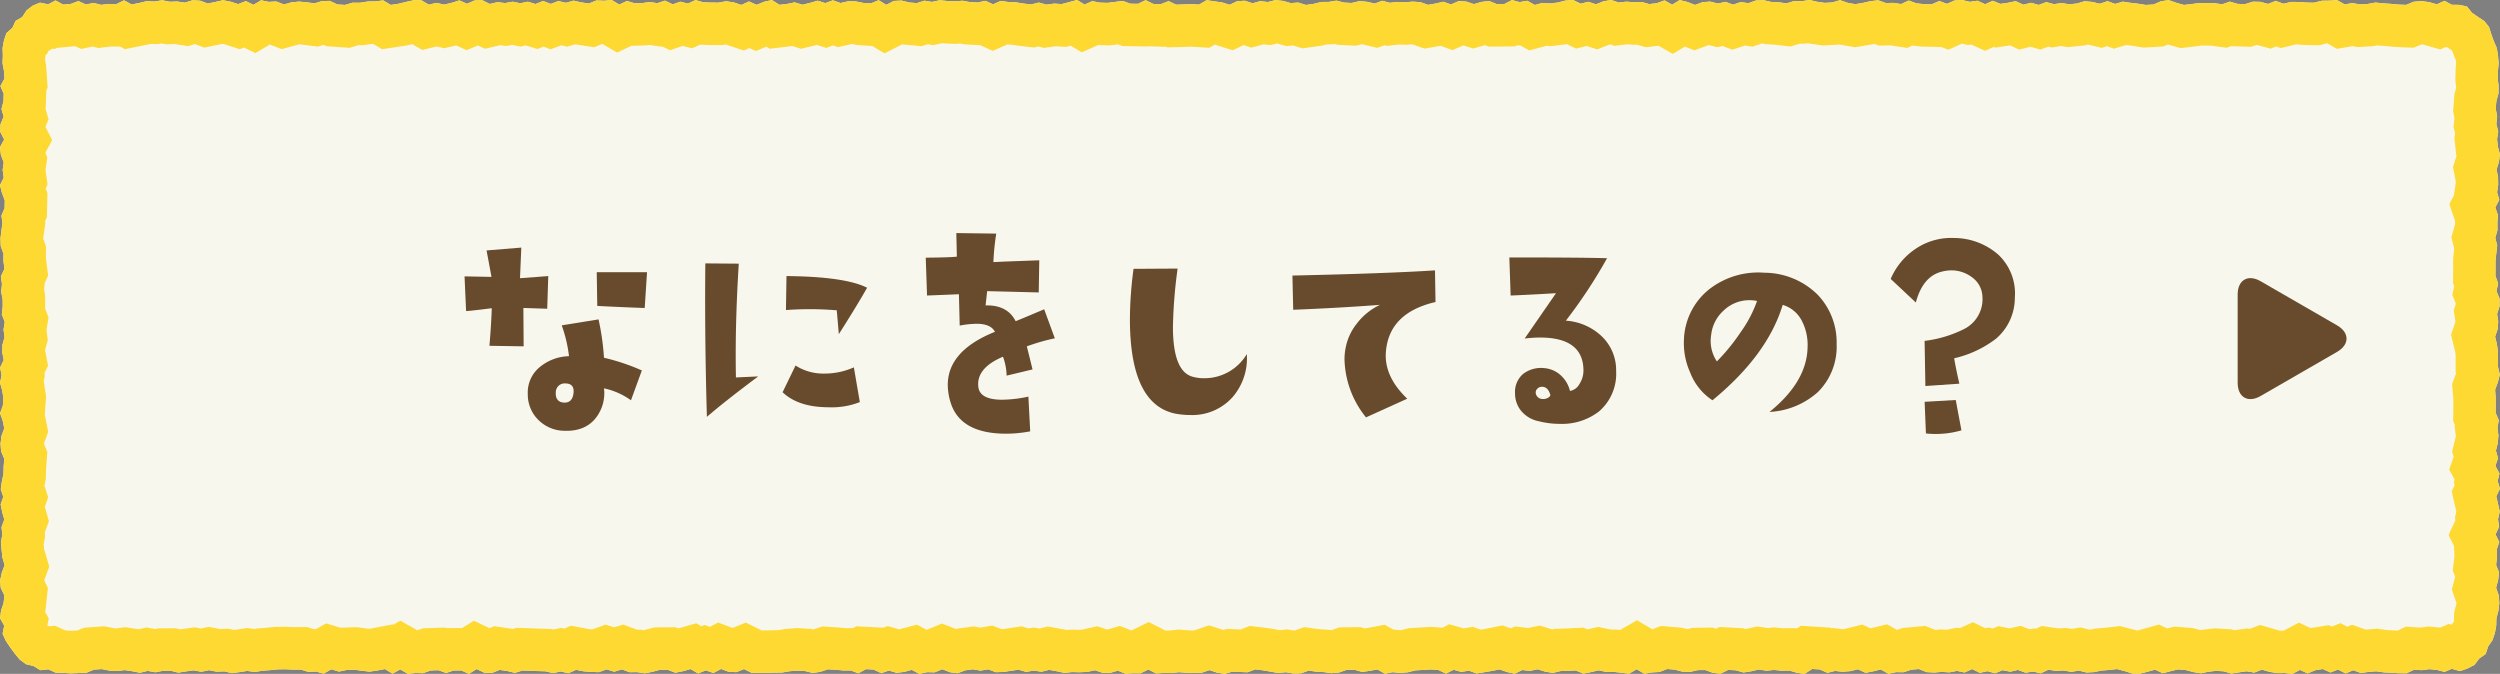 <svg id="ボタン" xmlns="http://www.w3.org/2000/svg" width="470.922" height="126.938" viewBox="0 0 470.922 126.938">
  <rect x="0" y="0" width="470.922" height="126.938" fill="#808080" stroke="none"/>
  <path id="パス_2337" data-name="パス 2337" d="M202.874,0l-1.437.387L200,.771,198.561.678l-1.438.2L195.684.481l-1.438.358-1.439-.17-1.44-.225L189.929.376,188.491.181l-1.437.633L185.616.157l-1.437.319L182.742.4,181.305.137l-1.437.119L178.432.19,177,.05,175.56.364,174.123.129l-1.436.463L171.252.464,169.816.11,168.38.179l-1.436.732L165.509.04l-1.436.6L162.637.556,161.2.269,159.765.247l-1.436.327L156.893.062l-1.436.524L154.021.131l-1.436.416L151.148.9,149.711.449l-1.436.29L146.837.91,145.4.013l-1.437.315-1.439.585L141.087.27l-1.439.663L138.21.448,136.772.24,135.333.5,133.9.489l-1.437-.06L131.021.013,129.583.67,128.147.319l-1.436.5-1.437-.7-1.436.48L122.4.385,120.966.58,119.53.615,118.1.182,116.66.86,115.225.013l-1.436.129L112.355.083l-1.435.58L109.485.45,108.05.12l-1.435.41L105.181.2l-1.435.541L102.312.183l-1.435.579L99.442.319,98.008.613,96.573.321,95.139.578,93.7.409,92.269.748l-1.434-.7L89.4.085,87.965.712,86.529.073,85.094.531l-1.435.34L82.224.541,80.788.883,79.352.046H77.916L76.48.364,75.043.715,73.607.931,72.171.074,70.733.266,69.3.283,67.86.513l-1.439,0L64.984.934l-1.438-.1L62.108.167,60.67.211,59.233.629,57.8.444,56.359.3l-1.436.14-1.436.4L52.05.283,50.615.355l-1.437-.3L47.744.908l-1.436-.7-1.435.57L43.438.316,42,.042,40.569.369l-1.435.3L37.7.128,36.266.056,34.832.5,33.4.286,31.965.332,30.531.049,29.1.292,27.664.22,26.23.558,24.8.845,23.364.067l-1.433.7L20.5.745,19.064.918,17.631.553,16.2.852,14.766.206,13.332.737,11.9.872,10.467.082,9.08.817,7.539.5l-1.368.564L5,1.962,4.185,3.217l-1.249.727-.6,1.3-1.129,1L.748,7.616.488,9.035l.047,1.434L.477,11.911l.267,1.442.1,1.44L.076,16.23l.629,1.438L.652,19.1.28,20.54l.408,1.437-.6,1.432L.052,24.842l.733,1.436L0,27.714.163,29.15.7,30.584.5,32.02l.2,1.434L0,34.888l.367,1.434L.9,37.757.871,39.19l-.6,1.431.191,1.433L.257,43.489.09,44.923l.046,1.431.515,1.43v1.429l.186,1.431L.171,52.076l.2,1.434L.223,54.942.5,56.372.509,57.8.346,59.227.9,60.654.667,62.086l.191,1.431-.4,1.432L.427,66.382.7,67.815.024,69.248.3,70.68.005,72.112l.411,1.431.223,1.431-.1,1.431L.011,77.837l.505,1.434L.8,80.7.277,82.134.1,83.565.2,85,.8,86.426l-.109,1.43L.651,89.287l-.3,1.431L.145,92.151l.476,1.433-.5,1.431.289,1.431.4,1.43L.286,99.305l.154,1.429-.268,1.429.134,1.43.144,1.43.422,1.429-.534,1.431L.03,109.314l.11,1.432.692,1.432-.156,1.431-.484,1.43-.177,1.43.774,1.39-.3,1.538.624,1.341.818,1.212.857,1.167.932,1.132,1.185.867,1.445.359,1.242.771,1.49-.17,1.381.627,1.451.044,1.451.094,1.449-.066,1.445-.042,1.449-.6,1.446-.1,1.443.287,1.447.089,1.442-.183,1.441.217,1.447.286,1.443-.354,1.446.263,1.443-.28,1.446-.009,1.443.355,1.443-.233,1.444-.2,1.443.273,1.442-.3,1.441.284,1.442-.067,1.444.342,1.442-.2,1.441-.219,1.439.2,1.439-.247,1.439-.1,1.442-.152,1.444-.013,1.44.068,1.44-.01,1.437.437,1.435-.073,1.437.407,1.441-.824,1.441.433,1.441-.3,1.441-.053,1.443.192,1.442.171,1.441-.21,1.441-.274,1.44.86,1.44-.8,1.441.821,1.441-.144,1.443.028,1.441-.5,1.441-.05,1.44.522,1.439-.468,1.439,0,1.44.626,1.44-.9,1.441.691,1.442.053,1.442-.591,1.44.216,1.439.352,1.44-.449,1.439.053,1.438.057,1.438.041,1.438.344,1.439-.318,1.439.339,1.44-.635,1.44.272,1.441.119,1.441.037,1.44-.52,1.44.441,1.439-.443,1.438.535,1.438-.014,1.437.223,1.437-.28,1.437-.378,1.436-.01,1.438.552,1.436-.273,1.437-.411,1.438.834,1.439-.592,1.438.5,1.44-.76,1.44.537,1.441.063,1.44-.579,1.439.711h1.438l1.437,0,1.438-.038,1.436-.027,1.436-.243,1.436-.117,1.435.087,1.435.356,1.435-.208,1.434-.476,1.435.08,1.434.134h1.435l1.435.537,1.434-.779,1.436.074L166,126.8l1.436-.492,1.436.423,1.437-.162,1.438-.388,1.438.752,1.438-.319,1.44.035,1.439-.589,1.439.567,1.439.19,1.437-.545,1.436-.2,1.436.253,1.435-.25,1.435.544,1.434-.042,1.433-.221,1.434-.215,1.437.422,1.438-.256,1.439.23,1.439-.36,1.438.257,1.439.314,1.439-.153,1.439.033,1.439-.062,1.439-.317,1.439.488,1.438.011,1.438-.417L212,126.9l1.439-.082h1.437l1.437-.707,1.437.733,1.438-.079,1.437.014,1.437-.158,1.438.108,1.437.029,1.438-.037,1.437-.493,1.439.471,1.438.238,1.439-.427,1.438.071,1.439.053,1.439-.55,1.439.177,1.439.253,1.438.255,1.438-.147,1.437.245,1.439-.037,1.437-.508,1.436.2,1.438.078,1.436.205,1.437-.134,1.437-.5,1.436-.017,1.437.422,1.437-.212,1.436-.27,1.437.811,1.437-.289,1.436.14,1.438-.121,1.437-.363,1.437-.078,1.437-.093,1.439.1,1.437.686,1.438-.735,1.439.419,1.438-.248,1.44.531,1.439-.23,1.438-.242,1.438-.294,1.437.5,1.438.308,1.437-.69,1.437.163,1.437-.3,1.437.444,1.436.241,1.437-.35,1.435-.041,1.437-.075,1.435.6,1.437-.283,1.435-.338,1.436.305,1.436-.011,1.435.163,1.436.167,1.436-.826,1.436.844,1.435-.253,1.437-.078,1.436-.564,1.436.128,1.436.375,1.437.045,1.436-.334,1.437-.018,1.437.531,1.437.149,1.437-.706,1.437.075,1.439.415,1.437-.228,1.438-.331,1.439.216,1.438-.135,1.439.133,1.438-.02,1.437.414,1.437.215,1.438-.929,1.436.091,1.437.637,1.436-.361,1.436.16,1.436-.117,1.435-.356,1.437.673,1.435-.279,1.435-.357,1.435.808,1.436-.3,1.434.013,1.435-.469,1.435-.133,1.435.583,1.435.079,1.434-.124,1.435.092,1.435-.279,1.434.305,1.435-.646,1.434.714,1.435-.32,1.435.4,1.434-.585,1.435.287,1.434-.333,1.436.52,1.434-.222,1.436.342,1.435-.679,1.435.212,1.436-.069,1.435.26,1.437-.236,1.435.355,1.436-.073,1.437-.3,1.436-.107,1.437-.164,1.436.373,1.437.461,1.438.025,1.438-.354,1.437-.4,1.438.681,1.438-.381,1.438-.349,1.437.122,1.437.384,1.437.23,1.436-.3,1.437-.16,1.436.09,1.436.424,1.435-.232,1.435-.2,1.436.246,1.435-.553,1.435.414,1.435.228,1.434-.005,1.435.155,1.434-.747,1.434.671,1.434-.605,1.434-.23,1.433.653,1.434-.554,1.434.734,1.433-.607,1.434.521,1.433-.2,1.434-.12,1.432.2,1.433.074,1.434.085,1.433.018,1.432-.682,1.433.094,1.434-.191,1.433.139,1.433.385,1.365-.591,1.552.435,1.394-.494,1.322-.676.91-1.214,1.2-.839.479-1.428.8-1.163.458-1.338.256-1.385.035-1.4.38-1.442.169-1.443-.11-1.44-.5-1.436.387-1.438.172-1.437-.556-1.435.175-1.437-.076-1.432.494-1.433-.7-1.436.666-1.436-.2-1.436.325-1.434-.323-1.436-.326-1.434.69-1.434-.432-1.434.337-1.435-.769-1.433.505-1.432-.4-1.433.352-1.434.12-1.434-.181-1.431.246-1.43-.6-1.429.017-1.431,0-1.432L470,73.427,470.52,72l.371-1.43-.342-1.427,0-1.427-.006-1.427-.193-1.432L470,63.42l.489-1.432.1-1.432-.214-1.433.467-1.433,0-1.432-.583-1.432.312-1.431-.507-1.431.012-1.432L470.08,49.1l.148-1.433.168-1.432-.362-1.431.409-1.431-.005-1.43.092-1.43-.492-1.431.743-1.431-.4-1.431.2-1.433-.028-1.433-.279-1.431.451-1.431.18-1.43-.382-1.429-.152-1.43.218-1.429-.352-1.429.144-1.43-.264-1.429.118-1.431.4-1.431.016-1.431-.153-1.433.038-1.431.13-1.43-.125-1.43-.22-1.419-.574-1.307-.465-1.3-.434-1.363-.887-1.111-1.191-.785-1.135-.776-.956-1.186-1.422-.3L461.842.9l-1.375-.74-1.452.657L457.564.4,456.115.218,454.67.33l-1.448.592L451.775.863,450.332.725l-1.447-.1L447.444.485,446,.75l-1.446.081L443.111.585l-1.445.248L440.223.017l-1.446.1-1.443.022-1.443.373L434.448.487,433,.373,431.562.364l-1.441.344L428.679.17l-1.444.573L425.792.349,424.352.32l-1.439.458L421.474.733,420.035.307l-1.442.5-1.443-.2-1.441-.03L414.27.57l-1.438.194L411.4.933l-1.436-.4-1.441-.5-1.441.2-1.441.62L404.2.934,402.753.7,401.311.529,399.87.312l-1.44.433L396.99.221l-1.441.487L394.108.364,392.667.238l-1.443.426-1.441.15L388.342.568,386.9.789,385.463.4l-1.44.532L382.584.525l-1.44.366L379.7.224l-1.442.3L376.82.736,375.38.149,373.94.8,372.5.14l-1.44.212L369.623.015l-1.438.072-1.439.639L365.308.188l-1.439.631L362.43.783,360.99.629,359.548.1l-1.441.663L356.666.544l-1.439.024L353.788.06,352.35.222l-1.438.325-1.437.24L348.038.535,346.6.031l-1.436.427-1.437.086L342.29.333,340.853,0l-1.437.225L337.978.2l-1.439.426L335.1.443l-1.44-.076L332.218.045l-1.44.043L329.339.6,327.9.393l-1.437.486L325.026.351,323.59.667,322.154.3l-1.436.113-1.434.517L317.848.369,316.413.02l-1.434.866L313.544.072,312.11.6l-1.435.171-1.434-.4-1.435.062L306.37.31l-1.435.171L303.5.008l-1.436.233-1.437.567L299.188.337,297.75.7,296.311,0l-1.439.112-1.44.371-1.438.174L290.556.552l-1.438.384L287.682.143,286.246.4,284.811.017l-1.435.738-1.434.013L280.509.19l-1.434.171-1.438.414L276.2.3,274.761.216l-1.439.625L271.884.327l-1.439.334-1.439.255-1.44-.5L266.127.308l-1.438.12L263.25.365l-1.438.164L260.374.147l-1.438.53L257.5.337,256.061.221l-1.437.341-1.437-.07L251.749.121l-1.437.238-1.437.015-1.438.361L246,.935,244.562.482l-1.437.1-1.438-.41L240.248.028l-1.439.356L237.371.223l-1.439.4L234.493.139l-1.439.086L231.615.9,230.177.449,228.739.258,227.3.037l-1.437.831L224.426.781l-1.436.06-1.437.038L220.115.211l-1.436.571L217.242.741,215.806.033l-1.437.69L212.932.7,211.5.182l-1.437.182L208.622.54,207.185.5,205.749.219l-1.438.639Z" transform="translate(0)" fill="#f7f7ee"/>
  <path id="パス_2338" data-name="パス 2338" d="M177.265,8.179l.206-.045.184.018.205.02.205.01,1.438.066.513.023.513-.042.377-.032.391.072.508.094.517.027,1.436.075.891.047,2.343,1.073,2.742-1.21.825.04,1.011.157.148.024.149.018,1.438.17,1.451.171.832-.206,1,.274,1.62-.222.636-.088.63.041,1.316.087.887-.238,2.093,1.249L206.821,8.5l.157,0,1.437.037.594.017.59-.073.989-.122.885.319,1.333.021,1.437.023,1.887.03.079-.038.8.023,1.438.042,1.195.035.242.112,1.879-.049,1.437-.038.063,0,.063,0,1.029-.043,1.03.062,2.4.143,1.028-.593.421.132,2.961.923,2.065-.966,1.45.483,2.3-.631,1.336.149,1.248-.309.339.1,1.363.388,1.325-.1,1.7.535,1.785-.248,1.437-.2.428-.06.419-.105.521-.13.493-.006.615-.007.375-.062.594.154.819.039,1.438.07,1.127.054,1.1-.26.072-.018.558.133,2.347.555,1.325-.489.45.121,1.5-.172.81-.092.808.035.511.023.511-.042.655-.056.359.125,1.974.688,2.058-.365.933-.167,2.271.812,2.053-.892,1.824.6,2.237-.644.7.282,1.591-.014,1.434-.013,1.9-.017.37-.191.186.051.407-.074,1.762.973,3.113-.833.119-.031.079,0,.79.06.786-.1,1.44-.175.52-.063.2-.053,1.764.851,2-.5,1.984.65,2.409-.95.835.275,1.763-.21.634-.076.632.052.5.041.5-.022.16-.006.206.058,1.528.428,1.576-.187.781-.093,2.705,1.535,2.28-1.376,1.781.7,2.732-.985,1.558.4,1.006-.221,1.888.694,2.315-.781,1.494.209,1.748-.616.006,0,.655.146.671.035,1.151.061,1.153.145,1.662.208,1.606-.476.242-.072.191.005.707.015.617-.1.245.056.314.046,1.438.211.817.121.824-.05,1.437-.086.879-.052.133.023,1.438.252,1.35.237,1.352-.226,1.438-.241.221-.037.219-.049.345-.078.9.317,1.439-.023.763-.013.769.119,2.374.366.968-.445,1.347.144.325.035.328.007,1.439.036,1.779.044.1-.042,1.459.546,2.574-1.143,1.141.268.612-.09,2.583,1.175,1.616-.724.3.122L378,8.649l.648-.1,1.713.793,2.108-.536,1.878.534,1.5-.554.608.163,1.664-.255.156-.025.16.027,1.084.186,1.093-.114,1.441-.15.733-.076.508-.15.394.094,2.242.536.963-.326,1.3.473,2.28-.686,1.171.139,1.273.206.864.14.874-.05,1.442-.083,1.408-.08.853-.367.892.249,1.518.423,1.566-.185,1.435-.169.071-.008.069-.009.877-.119.811.005.916.02.978.136L419.406,9l.862-.3.96.029,1.44.044,1.366.042,1.106-.351,2.564.7,1.065-.423.84.314,2.374-.569.5-.118h.183l1.158.091.233.018.233.005,1.444.029,1.1.022,1.063-.274.453-.117L440.209,9.2l2.811-.484.1-.016.1.016.887.151.9-.05,1.446-.081.5-.028.5-.091.345-.064.331.033.1.009.1.007,1.35.1,1.346.128.216.021.216.009,1.447.059,1.74.071,1.586-.648.616.174,2.81.8.948-.429.355.007.18.123.774.529.32.9.1.266.113.259.154.349.019.121.039.454-.065.723-.023.253-.007.254-.039,1.432-.014.533.057.531.1.893-.1.374-.212.748-.064.775-.118,1.431-.086,1.057.192,1.044.057.314-.029.3-.138,1.372.3,1.224-.133.878.109,1.029.152,1.429.066.617.066.247-.056.178-.61,1.938.388,1.993.146.752,0,.1-.113.8-.235,1.653,0,.009-.872,1.679,1.084,3.159-.006.108v.564l-.1.335-.593,2.074.529,2.091,0,.021-.006.055-.148,1.434-.044.426v.428l.006,1.38-.012,1.385-.012,1.411.216.611-.355,1.627.672,1.651-.4,1.241.28,1.869.043.291-.082.239-.755,2.213.556,2.27.249,1.022.067.5,0,.862,0,1.427v.949l.062.261-.129.356-.6,1.65.146,1.749.093,1.107,0,1.052-.016,1.379-.02,1.651.336.806-.054.314.15,1.185.073.587-.2.806-.5,2.032.283,1.021-.842,2.387,1.008,1.876-.136.574.155.511-.555,1.152.622,2.727.248,1.09-.244,1.08.074.548-1.285,2.766,1.017,2.085.06,1.126.039.734-.09.742-.242,1.988.46,1.189,0,.018-.64,2.374.8,2.322.1.286-.216.822-.238.9-.023.934-.02.77-.115.165-.313.453-.542-.151-1.609.7-1.274-.125-.919-.09-.914.123-.647.086-.64-.042-2.079-.136-1.581.752-.68-.04-.036,0-.036,0-1.088-.054-1.091-.152-.879-.121-.886.074-1.291.109-2.561-.932-.891.377-1.3-.663-1.632.63-.574-.261-2.388.384-1.035.167-2.189-1.024-2.9,1.513-.591,0-.308-.049-.958-.277-2.586-.747-1.89.729-.489-.083-1.23.171-1.235.172-.568-.167-.9-.057-1.436-.09-.7-.044-.694.078-1.436.16-.374.042-.266.056-.717-.192-.684-.183-.706-.06-1.437-.121-1.3-.11-1.266.308-.168.04-1.532-.725-2.874.8-1.215.339-.155-.05-.219-.057-1.437-.374-1.441-.374-1.479.169-1.28.147-1.28.1-.536.04-.525.111-.573.122-.16-.04-1.6-.394-1.62.267-.075.012-.078-.014-.9-.162-.909.044-.655.03-.662-.1-2.4-.355-1.088.515-.227-.054-.961.148-1.738-.63-2.06.479-2.1-.42-1.116.456-.73-.206-.638.142-2.291-1.14-2.5,1.127-.465-.1-1.6.311-.422.083-.4-.027-.6-.039-.6.052-.537.047-.059-.024-1.811-.737-1.947.181-1.435.134-.891.083-.852.278-.185.062h-.07l-1.846-1.04-3.088.77h0l-1.538-.721-2.751.68-.808.2-.024,0-.669-.074-1.436-.16-.162.04-.224-.1-1.427-.091-1.438-.091-2.635-.168-.808.523-.3-.086-1.186.016-1.015.013-1.017-.093-.738-.068-.739.069-.471.044-.478-.071-1.5-.225-1.477.34-.66.151-.525-.152-.918-.048-1.438-.075-2.08-.109-.668.328-.6-.221-1.481.018-1.437.017-.869.011-.846.2-.181.042-.292-.076-.647-.17-.666-.059-1.436-.128-1.88-.167-1.628.64-2.9-1.707-3.183,1.831-.267-.03-.478-.054-.481,0-.567,0-.586-.124-1.75-.371-1.741.41-.263.061-.809-.337-1.821.094-1.341.07-1.341.038-.845.024-.48.117-.391-.121-1.985-.615-2.034.429-.172.036-.152-.017L285.366,118l-.766.367-1.6-.558-2.155.439-1.3.266-.621.1-1.473-.542-1.734.3-2.714-.79-1.275.652-.25-.017-1.437-.1-.531-.035-.53.034-1.394.091-1.388.074-.779.042-.757.191-.8.2-.06,0-.719-.069-.662-.065-1.591-.9-2.872.541-.862.162-.862-.254-1.2.015-1.436.016-1.3.015-1.231.429-.294.1-.264-.038-.344-.048-.349-.019-1.106-.06L247.6,118.4l-1.925-.265-1.83.646-.018.007-.283-.049-1.079-.185-1.088.113-.323.033-.348-.062-1.438-.253-.207-.037-.208-.025-1.438-.176-1.972-.242-1.767.675-1.159-.057-1.36-.067-.725.215-.129-.042-2.551-.837-2.54.872-.273.094h-.027l-1.036-.021-1.215-.092-.741-.056-.74.082-.958.106-.7-.008-3.144-1.6-3.237,1.591-2.19-.859-2.394.693-1.853-.629-2.183.482-.755.167-.476.02-1.175-.027-.516-.012-.513.055-.154.016-.176-.038-.146-.033-.149-.026-1.438-.257-1.688-.3-1.517.38-1.154-.184-.913.162-1.331-.391-1.749.264-1.463.219-.448.07-1.849-.7-2.159.377-.054.01-.056-.01-1.236-.218-1.243.171-1.437.2-.722.1-2.557-1.009-2.862,1.173-.055,0-1.848-.965-3.018.814-.3.08-2.114-.621-.866.3-1.41-.073-1.436-.074-2.249-.116-.64.346H159.2l-1.061-.1-.151-.014-.151-.009L156.4,118.1l-1.518-.085-1.445.48-.208.068-.361-.089-.731-.044-1.436-.087-.567-.034-.566.045-1.435.117-.344.028-.34.058-.851.144-.841.015H145.7l-1.323.035-.907,0-2.978-1.472-2.5,1.006-2.724-1.016-1.528.808-1.018-.355-.6.246-.968-.562-3.274.937-.1.028-.558-.215-1.511.01-1.436.01-1.008.007-.975.257-1.022.27-.025,0-.646-.1-.614,0-.054-.02-2.546-.947-1.687.52-1.641-.5-2.5.9-.546-.045-1.028-.194-2.44-.461-1.258.555-.609-.144-1.426.316-.453-.109-.828-.023-1.4-.04-1.414-.055-1.438-.053-1.37-.051-.7.218-1.366-.2-2.176-.325-.91.372-2.927-1.4-2.223,1.388H86.93l-1.44,0-1.277,0-.041.012-.308-.111-1.545.052-1.44.049-1.211.041-1.071.372-3.17-1.808-1.348.753L74,117.608l-2.987.568-1.271.242-.224.033-.335-.04-1.39-.184-.667-.089-.674.025-1.441.052-.678.024-.118.025-2.784-.837-1.845,1.054-.452.023-.042,0-.1-.031-1.163-.353-1.214.008-1.224.007-1.226-.057-.223-.011-.222,0-1.444.011-.387,0-.385.041-1.307.137-1.307.094-.392.029-.387.065-.23.04-.224-.03-1.138-.154-1.135.172-1.292.2L43,118.422l-1.12.052-.475.022-.491-.1-1.589-.313-1.475.306-1.171-.22-1.295.179-1.444.2h-.007l-.837-.206-1,.007-1.445.01-.742,0-.695.135-1.645-.3-1.4.343-.053-.008-1.442-.218-1.1-.165-1.1.14-.692.087-.156-.009-.917-.182-1.047-.208-1.066.074-1.446.1-1.29.09-1.2.492-.1.04-.051,0-.064,0-1.012.046-1.015-.065-.111-.007-1.941-.882-.981.112-.463-.115.261-1.357-.658-1.184.094-.856.155-1.431.249-2.281-.7-1.438.028-.075.932-2.5-.753-2.559-.211-.716-.066-.657-.027-.288.061-.327.217-1.157-.08-.741L9.212,98.2l-.7-2.492-.07-.248.633-1.8-.713-2.15.123-.593.146-.7.018-.715.032-1.23.094-1.232.146-1.908-.649-1.564.045-.126.76-2.09-.428-2.184-.211-1.074.079-1.11.1-1.432.065-.9-.14-.9-.222-1.431-.078-.5-.008-.027.215-1.055L8.37,70.31l.68-1.435L8.559,66.31l-.071-.367.08-.291L9,64.078,8.788,62.46,8.753,62.2l.043-.27.346-2.139-.63-1.626,0-.417L8.5,56.316l0-.737-.14-.723L8.3,54.59l.026-.252.1-.973L8.422,53.3l.646-1.389-.3-2.3L8.651,48.7V46.389l-.473-1.315-.04-.109.052-.447.19-1.329.158-1.1-.051-.381.345-.824.035-1.51L8.9,37.944,8.938,36.4,8.6,35.5l.352-.726-.329-2.4-.047-.345.047-.348.276-2-.347-.928L9.832,26.4,8.555,23.9l.594-1.418-.58-2.041.045-.173.033-.872L8.7,17.963l.036-.978.238-.449L8.822,14.26l-.1-1.44-.031-.468-.085-.459-.1-.556.023-.541.012-.293,0-.069.338-.3L9.127,9.6l.728-.423.014-.022.406.085.406-.216,1.969-.185L14.083,8.7l.053,0,1.149.517,2.167-.453,1.087.278,1.484-.18.9-.108.9.012.815.011.891.485,2.846-.571L27.805,8.4l.129-.026.128-.029.333-.08.306.016.872.043.847-.143.891.175.911-.029.7-.023.709.108,1.821.276L36.706,8.3l1.786.67L40.753,8.5l1.223-.253.462.148,2.725.87.8-.318L48.112,10l2.712-1.614,2.243.866,2.544-.7.756-.209.523.052,1.318.17,1.655.214,1.111-.322.544.251,1.454.1,1.438.1,1.429.1,1.376-.4.356-.1h.309l.626,0,.617-.1.856-.137.32,0,1.668.994,2.828-.424,1.436-.216.356-.054.348-.084.716-.175,1.874,1.093,2.728-.649,1.435.33,1.818-.432.412-.1,2.017.9,2.077-.908,1.319.643,2.776-.655.064-.016.036,0,1.175.138,1.095-.2,1.536.313,1.026-.21,2.2.679,1.143-.463,1.333.515,2.02-.761,1.091.254,1.5-.428,1.425.212L111.9,8.9l1.566-.633L116.245,9.9l2.7-1.274.779-.019,1.436-.034.443-.011.441-.059.292-.04.295.045,1.912.293.175-.059,1.5.727,2.341-.821,1.828.448,1.5-.689.241.01,1.438.06.147.006h.147l1.437.006.721,0,.674-.119.4.135,3.017,1.017,1.028-.474,1.238.554,2-.812.619.386,2.79-.331,1.438-.171.015,0,1.652.517,2.161-.528.814-.2,1.778.562,1.286-.468.912.326,2.268-.517.39-.088.575.115.538.108.549.033,1.436.086.723.043,2.293,1.39,3.308-1.686.015,0,.614.054,1.436.128L173.6,8.7l1.143-.368,1.035.169ZM202.874,0l-1.437.387L200,.771,198.561.678l-1.438.2L195.684.481l-1.438.358-1.439-.17-1.44-.225L189.929.376,188.491.181l-1.437.633L185.616.157l-1.437.319L182.742.4,181.3.137l-1.437.119L178.432.19,176.995.05,175.56.364,174.123.129l-1.436.463L171.252.464,169.816.11,168.38.179l-1.436.732L165.509.04l-1.436.6L162.637.556,161.2.269,159.765.247l-1.436.327L156.893.062l-1.436.524L154.021.131l-1.436.416L151.148.9,149.711.449l-1.436.29L146.837.91,145.4.013l-1.437.315-1.439.585L141.086.27l-1.438.663L138.21.448,136.772.24,135.333.5,133.9.489l-1.437-.06L131.021.013,129.583.67,128.147.319l-1.436.5-1.437-.7-1.436.48L122.4.385,120.966.58,119.53.615,118.1.182,116.66.86,115.225.013l-1.436.129L112.355.083l-1.435.58L109.485.45,108.05.12l-1.435.41L105.181.2l-1.435.541L102.312.183l-1.435.579L99.442.319,98.008.613,96.573.321,95.139.578,93.7.409,92.269.748l-1.434-.7L89.4.085,87.965.712,86.529.073,85.094.531l-1.435.34L82.224.541,80.788.883,79.352.046H77.916L76.48.364,75.043.715,73.607.931,72.171.074,70.733.266,69.3.283,67.86.513l-1.439,0L64.984.934l-1.438-.1L62.108.167,60.67.211,59.233.629,57.8.444,56.359.3l-1.436.14-1.436.4L52.05.283,50.615.355l-1.437-.3L47.744.908,46.308.2l-1.435.57L43.438.316,42,.042,40.569.369l-1.435.3L37.7.128,36.266.056,34.832.5,33.4.286,31.965.332,30.531.049,29.1.292,27.664.22,26.23.558,24.8.845,23.364.067l-1.433.7L20.5.745,19.064.918,17.631.553,16.2.852,14.766.206,13.332.737,11.9.872,10.467.082,9.08.817,7.539.5l-1.368.564L5,1.962,4.185,3.217l-1.249.727-.605,1.3-1.129,1L.748,7.616.488,9.035l.047,1.434L.477,11.911l.267,1.442.1,1.44L.076,16.23.7,17.668.652,19.1.28,20.54l.408,1.437-.6,1.432L.052,24.842l.733,1.436L0,27.714.163,29.15.7,30.584.5,32.02l.2,1.434L0,34.888l.366,1.434L.9,37.757.871,39.19l-.6,1.431.191,1.433L.257,43.489.09,44.923l.046,1.431.515,1.43v1.429l.186,1.431L.171,52.076l.2,1.434L.223,54.942.5,56.372.509,57.8.346,59.227.9,60.654.667,62.086l.191,1.431-.4,1.432L.427,66.382.7,67.815.024,69.248.3,70.68,0,72.112l.412,1.431.222,1.431L.537,76.4.011,77.837l.5,1.434L.8,80.7.277,82.134.1,83.565.2,85,.8,86.425.688,87.856.65,89.287l-.3,1.431L.145,92.151l.476,1.433-.5,1.431.289,1.431.4,1.43L.286,99.305l.154,1.429-.268,1.429.134,1.43.144,1.43.422,1.429-.534,1.431L.03,109.314l.11,1.432.692,1.432-.156,1.431L.192,115.04l-.177,1.429.774,1.39-.3,1.538.624,1.341.818,1.212.857,1.167.932,1.132,1.185.867,1.445.359,1.242.771,1.49-.17,1.381.627,1.451.044,1.451.093,1.449-.065,1.445-.042,1.449-.6,1.446-.1,1.443.287,1.447.089,1.442-.184,1.441.218,1.447.286,1.444-.354,1.445.263,1.443-.28,1.446-.009,1.443.355,1.442-.233,1.445-.2,1.443.273,1.442-.3,1.441.284,1.442-.067,1.444.342,1.443-.2,1.44-.219,1.439.2,1.439-.248,1.439-.1,1.442-.152,1.444-.013,1.44.068,1.44-.01,1.437.437,1.435-.073,1.437.407,1.441-.824,1.441.433,1.441-.3,1.441-.053,1.443.192,1.442.171,1.441-.21,1.441-.274,1.44.86,1.44-.8,1.441.822,1.441-.145,1.443.028,1.441-.5,1.441-.05,1.44.522,1.439-.468,1.439,0,1.44.626,1.44-.9,1.441.691,1.442.053,1.442-.591,1.44.216,1.439.352,1.44-.449,1.439.053,1.438.057,1.438.041,1.438.344,1.439-.318,1.439.339,1.44-.635,1.44.272,1.441.119,1.441.037,1.44-.52,1.44.441,1.439-.443,1.438.535,1.438-.014,1.437.223,1.437-.28,1.437-.378,1.436-.01,1.438.552,1.436-.273,1.437-.411,1.438.834,1.439-.592,1.438.5,1.439-.76,1.441.537,1.441.063,1.44-.579,1.439.711h1.438l1.437,0,1.438-.038,1.436-.027,1.436-.243,1.436-.117,1.435.087,1.435.356,1.435-.208,1.434-.476,1.435.08,1.434.134h1.435l1.435.537,1.434-.779,1.436.074L166,126.8l1.436-.492,1.436.423,1.437-.162,1.438-.388,1.438.752,1.439-.319,1.439.035,1.439-.589,1.439.567,1.439.19,1.437-.545,1.436-.2,1.436.253,1.435-.25,1.435.544,1.434-.042,1.433-.221,1.434-.215,1.437.422,1.438-.256,1.439.23,1.439-.36,1.438.257,1.439.314,1.439-.153,1.439.033,1.439-.062,1.439-.317,1.439.488,1.438.011,1.438-.417L212,126.9l1.439-.082h1.437l1.437-.707,1.437.733,1.438-.079,1.437.014,1.437-.158,1.438.108,1.437.029,1.438-.037,1.437-.493,1.439.471,1.438.238,1.439-.427,1.438.071,1.439.053,1.439-.55,1.439.177,1.439.253,1.438.255,1.438-.147,1.437.245,1.439-.037,1.437-.508,1.436.2,1.438.078,1.436.205,1.437-.134,1.437-.5,1.436-.017,1.437.422,1.437-.212,1.436-.27,1.437.811,1.437-.289,1.436.14,1.438-.12,1.437-.364,1.437-.078,1.437-.093,1.439.1,1.437.686,1.438-.735,1.439.419,1.438-.248,1.44.531,1.439-.23,1.438-.242,1.438-.294,1.437.5,1.438.308,1.437-.69,1.437.163,1.437-.3,1.437.444,1.436.241,1.437-.35,1.435-.041,1.437-.075,1.435.6,1.437-.283,1.435-.338,1.436.305,1.436-.011,1.435.163,1.436.167,1.436-.826,1.436.844,1.435-.253,1.437-.078,1.436-.564,1.436.128,1.436.375,1.437.045,1.436-.334,1.437-.018,1.437.531,1.437.149,1.437-.706,1.437.075,1.439.415,1.437-.228,1.438-.331,1.439.216,1.438-.135,1.439.133,1.438-.02,1.437.414,1.437.215,1.438-.929,1.436.091,1.437.637,1.436-.361,1.436.16,1.436-.117,1.435-.356,1.437.673,1.435-.279,1.435-.357,1.435.808,1.436-.3,1.434.013,1.435-.469,1.435-.133,1.435.583,1.435.079,1.434-.124,1.435.092,1.435-.279,1.434.305,1.435-.646,1.434.714,1.435-.32,1.435.4,1.434-.585,1.435.287,1.434-.333,1.436.52,1.434-.222,1.436.342,1.435-.679,1.435.212,1.436-.069,1.435.26,1.437-.236,1.435.355,1.436-.073,1.437-.3,1.436-.107,1.437-.164,1.436.373,1.437.461,1.438.025,1.438-.354,1.437-.4,1.438.681,1.438-.38,1.438-.35,1.437.122,1.437.384,1.437.23,1.436-.3,1.437-.16,1.436.09,1.436.424,1.435-.232,1.435-.2,1.436.246,1.435-.553,1.435.414,1.435.228,1.434-.005,1.435.155,1.434-.747,1.434.67,1.434-.6,1.434-.23,1.433.653,1.434-.554,1.434.734,1.433-.607,1.434.521,1.433-.2,1.433-.12,1.433.2,1.433.074,1.434.085,1.433.018,1.432-.682,1.433.094,1.434-.191,1.433.139,1.433.385,1.365-.591,1.552.435,1.394-.494,1.322-.676.91-1.214,1.2-.839.479-1.428.8-1.163.458-1.338.256-1.385.035-1.4.38-1.442.169-1.443-.11-1.439-.5-1.437.387-1.438.172-1.437-.556-1.435.175-1.437-.076-1.432.494-1.433-.7-1.436.666-1.436-.2-1.436.325-1.434-.323-1.436-.326-1.434.69-1.434-.433-1.434.338-1.435-.769-1.433.5-1.432-.4-1.433.352-1.434.12-1.434-.181-1.431.246-1.43-.6-1.429.017-1.431,0-1.432L470,73.427,470.52,72l.371-1.43-.342-1.427,0-1.427-.006-1.427-.193-1.432L470,63.42l.489-1.432.1-1.432-.214-1.433.467-1.433,0-1.432-.583-1.432.312-1.431-.507-1.431.012-1.432L470.08,49.1l.148-1.433.168-1.432-.362-1.431.409-1.431-.005-1.43.091-1.43-.491-1.431.743-1.431-.4-1.431.2-1.433-.028-1.433-.279-1.431.451-1.431.18-1.43-.382-1.429-.152-1.43.218-1.429-.352-1.429.144-1.43-.264-1.429.118-1.431.4-1.431.016-1.431-.153-1.433.038-1.431.13-1.43-.125-1.43-.22-1.419-.574-1.307-.465-1.3-.434-1.363-.887-1.111-1.191-.785L465.647,2.4l-.957-1.186-1.421-.3L461.842.9l-1.375-.74-1.452.657L457.564.4,456.115.218,454.669.33l-1.447.592L451.775.863,450.332.725l-1.448-.1-1.44-.138L446,.75l-1.446.081L443.111.585l-1.445.248L440.223.017l-1.446.1-1.443.022-1.443.373L434.448.487,433,.373,431.562.364l-1.441.344L428.679.17l-1.444.573L425.792.349,424.352.32l-1.439.458L421.474.733,420.035.307l-1.442.5-1.443-.2-1.441-.03L414.27.57l-1.438.194L411.4.933l-1.436-.4-1.441-.5-1.441.2-1.441.62L404.2.934,402.753.7,401.311.529,399.87.312l-1.44.433L396.99.221l-1.441.487L394.108.364,392.667.238l-1.443.426-1.441.15L388.342.568,386.9.789,385.463.4l-1.44.532L382.584.525l-1.44.366L379.7.224l-1.442.3L376.82.736,375.38.149,373.94.8,372.5.14l-1.44.212L369.623.015l-1.438.072-1.439.639L365.308.188l-1.439.631L362.43.783,360.989.629,359.548.1l-1.441.663L356.666.544l-1.439.024L353.788.06,352.35.222l-1.438.325-1.437.24L348.038.535,346.6.031l-1.436.427-1.437.086L342.29.333,340.853,0l-1.437.225L337.978.2l-1.439.426L335.1.443l-1.44-.076L332.218.045l-1.44.043L329.339.6,327.9.393l-1.437.486L325.026.351,323.59.668,322.154.3l-1.436.113-1.434.517L317.848.369,316.413.02l-1.434.866L313.544.072,312.11.6l-1.435.171-1.434-.4-1.435.062L306.37.31l-1.435.171L303.5.008l-1.436.233-1.437.567L299.188.337,297.75.7,296.311,0l-1.439.112-1.44.371-1.438.174L290.556.552l-1.438.384L287.682.143,286.246.4,284.811.017l-1.435.738-1.434.013L280.509.19l-1.434.171-1.438.414L276.2.3,274.761.216l-1.439.625L271.884.327l-1.439.334-1.439.255-1.44-.5L266.127.308l-1.438.12L263.25.365l-1.438.164L260.374.147l-1.438.53L257.5.337,256.061.221l-1.437.341-1.437-.07L251.749.121l-1.437.238-1.437.015-1.438.361L246,.935,244.562.482l-1.437.105-1.438-.41L240.248.028l-1.439.356L237.371.223l-1.439.395L234.493.139l-1.439.086L231.615.9,230.177.449,228.739.258,227.3.037l-1.437.831L224.426.781l-1.437.06-1.436.038L220.115.211l-1.436.571L217.242.741,215.806.033l-1.437.69L212.932.7,211.5.182l-1.437.182L208.622.54,207.185.5,205.749.219l-1.438.639Z" transform="translate(0)" fill="#fed931"/>
  <path id="パス_2898" data-name="パス 2898" d="M15.771,8.1l-.195,6.153-4.492-.147.049,7.227-6.445-.1q.34-3.955.439-7.08-3.76.489-4.834.537L0,8.154l5.078.1L4.15,3.271l6.543-.537L10.449,8.5ZM33.4,25.879l-2.05,5.615a13.6,13.6,0,0,0-5.078-2.246,7.588,7.588,0,0,1-1.319,5.273Q22.8,37.6,18.164,37.207a7,7,0,0,1-4.2-1.953,6.7,6.7,0,0,1-2.051-4.883,6.206,6.206,0,0,1,2.026-4.932,8.956,8.956,0,0,1,5.738-2.246,26.334,26.334,0,0,0-1.367-5.81l6.933-1.123a47.712,47.712,0,0,1,1.026,7.226A39.108,39.108,0,0,1,33.4,25.879m-12.89,4.394q.292-1.952-1.563-1.953a1.67,1.67,0,0,0-1.757,1.66q-.1,1.466.976,1.856a2.48,2.48,0,0,0,.684.1q1.415,0,1.66-1.661m13.867-22.9-.439,6.738q-4.248-.146-8.936-.39l-.1-6.348Z" transform="translate(87.505 43.904)" fill="#674b2c"/>
  <path id="パス_2899" data-name="パス 2899" d="M55.319,27q-6.152,4.59-9.668,7.617-.439-15.234-.293-28.906l6.3.049q-.732,11.67-.537,21.436ZM74.46,31.836a14.409,14.409,0,0,1-5.86.977q-5.712,0-8.691-2.832l2.441-5.03a9.7,9.7,0,0,0,5.469,1.514,13.448,13.448,0,0,0,5.518-1.172ZM75.827,10.3q-1.758,3.124-5.322,8.74l-.391-4.492a61.3,61.3,0,0,0-9.57-.049l.1-6.4q11.036.1,15.186,2.2" transform="translate(87.505 43.904)" fill="#674b2c"/>
  <path id="パス_2900" data-name="パス 2900" d="M111.192,19.824a38.328,38.328,0,0,0-5.273,1.514q.439,1.758,1.074,4.345l-4.883,1.172a10.887,10.887,0,0,0-.684-3.564Q96.348,25.439,96.788,29q.292,2.393,4.492,2.392a24.784,24.784,0,0,0,4.932-.586l.341,6.543a24.622,24.622,0,0,1-4.541.44q-8.4,0-10.351-5.567a11.4,11.4,0,0,1-.635-3.613q0-6.446,8.887-10.01-.783-1.512-3.467-1.513a18,18,0,0,0-3.174.341l-.146-5.908q-2.3.1-6.006.244l-.244-7.129q4.833-.048,5.859-.2L92.637,0l7.52.1a45.916,45.916,0,0,0-.537,5.372l1.953-.1,6.689-.244-.1,6.054-9.717-.244q-.049.439-.293,2.686,4.1-.1,5.664,2.978,1.562-.635,5.371-2.246Z" transform="translate(87.505 43.904)" fill="#674b2c"/>
  <path id="パス_2901" data-name="パス 2901" d="M147.357,22.8a11.2,11.2,0,0,1-2.686,8.105,10.186,10.186,0,0,1-7.959,3.37,15.965,15.965,0,0,1-2.734-.245q-8.643-1.708-8.642-17.822a72.752,72.752,0,0,1,.683-9.472l8.3-.049a92.349,92.349,0,0,0-.879,10.986q0,8.545,3.857,9.424a7.443,7.443,0,0,0,1.9.244,9.277,9.277,0,0,0,8.154-4.541" transform="translate(87.505 43.904)" fill="#674b2c"/>
  <path id="パス_2902" data-name="パス 2902" d="M182.9,12.988q-8.643,2-9.326,9.18-.489,4.736,4,9.033l-7.764,3.516a18.025,18.025,0,0,1-4.053-10.938,10.76,10.76,0,0,1,.244-2.3,10.32,10.32,0,0,1,2.051-4.394,11.77,11.77,0,0,1,4.4-3.565q-7.813.587-16.358.928l-.146-6.445q17.821-.392,26.855-.977Z" transform="translate(87.505 43.904)" fill="#674b2c"/>
  <path id="パス_2903" data-name="パス 2903" d="M216.924,25.977a9.361,9.361,0,0,1-3.222,7.617,11.387,11.387,0,0,1-7.421,2.344,16.024,16.024,0,0,1-3.907-.489,5.75,5.75,0,0,1-3.418-2.05,5.193,5.193,0,0,1-1.074-3.223,4.436,4.436,0,0,1,1.513-3.638,5.563,5.563,0,0,1,4-1.1,5.246,5.246,0,0,1,2.636.976,5.861,5.861,0,0,1,2.2,3.321,2.541,2.541,0,0,0,1.806-1.343,4.658,4.658,0,0,0,.733-2.466q0-6.25-8.2-6.25a23.4,23.4,0,0,0-2.882.195l5.908-8.545q-4.93.294-8.545.44l-.244-7.178q13.525,0,18.408.147A94.016,94.016,0,0,1,207.452,16.5a10.837,10.837,0,0,1,6.64,2.832,8.787,8.787,0,0,1,2.832,6.641m-12.4,4.492q-.441-1.514-1.563-1.514a1.19,1.19,0,0,0-.9.391.955.955,0,0,0-.269.879,1.273,1.273,0,0,0,1.172,1.025,1.85,1.85,0,0,0,1.172-.244c.292-.195.423-.374.391-.537" transform="translate(87.505 43.904)" fill="#674b2c"/>
  <path id="パス_2904" data-name="パス 2904" d="M245.813,33.691q7.078-5.712,7.177-12.255a9.826,9.826,0,0,0-1.074-4.883,5.943,5.943,0,0,0-3.613-3.028Q245.422,23,235.071,31.494a10.89,10.89,0,0,1-4.2-5.224,13.5,13.5,0,0,1-1.172-6.25,12.646,12.646,0,0,1,4.932-9.571,15.044,15.044,0,0,1,10.254-2.978,14.337,14.337,0,0,1,10.01,4.15,12.971,12.971,0,0,1,3.564,9.277,12.03,12.03,0,0,1-3.515,9.034,14.735,14.735,0,0,1-9.131,3.759m-2.344-20.9a6.49,6.49,0,0,0-1.367-.146,6.966,6.966,0,0,0-4.907,1.928,7.207,7.207,0,0,0-2.369,4.614A6.885,6.885,0,0,0,235.9,24.17a37.08,37.08,0,0,0,4.492-5.518,23.371,23.371,0,0,0,3.076-5.859" transform="translate(87.505 43.904)" fill="#674b2c"/>
  <path id="パス_2905" data-name="パス 2905" d="M292.027,12.207a10.134,10.134,0,0,1-3.516,7.666,20.378,20.378,0,0,1-7.91,3.711q.292,1.806.976,4.785l-6.4.439-.147-8.5a22.629,22.629,0,0,0,7.373-2.2,6.3,6.3,0,0,0,3.516-6.2,4.657,4.657,0,0,0-1.9-3.54,6.424,6.424,0,0,0-4-1.343,7.348,7.348,0,0,0-1.758.244q-3.565.879-4.883,5.811l-4.736-4.444a12.909,12.909,0,0,1,4.834-5.761A11.927,11.927,0,0,1,280.6.928a12.7,12.7,0,0,1,8.3,3.125,10.031,10.031,0,0,1,3.125,8.154M281.968,37.158a17.19,17.19,0,0,1-4.932.684,15.9,15.9,0,0,1-1.757-.1l-.245-5.957,5.86-.342Z" transform="translate(87.505 43.904)" fill="#674b2c"/>
  <path id="パス_2906" data-name="パス 2906" d="M352.723,22.382c2.381-1.375,2.381-3.625,0-5L338.332,9.074C335.951,7.7,334,8.824,334,11.574V28.19c0,2.75,1.948,3.875,4.329,2.5Z" transform="translate(87.505 43.904)" fill="#674b2c"/>
  <rect id="長方形_687" data-name="長方形 687" width="354.509" height="37.842" transform="translate(87.505 43.904)" fill="none"/>
</svg>

